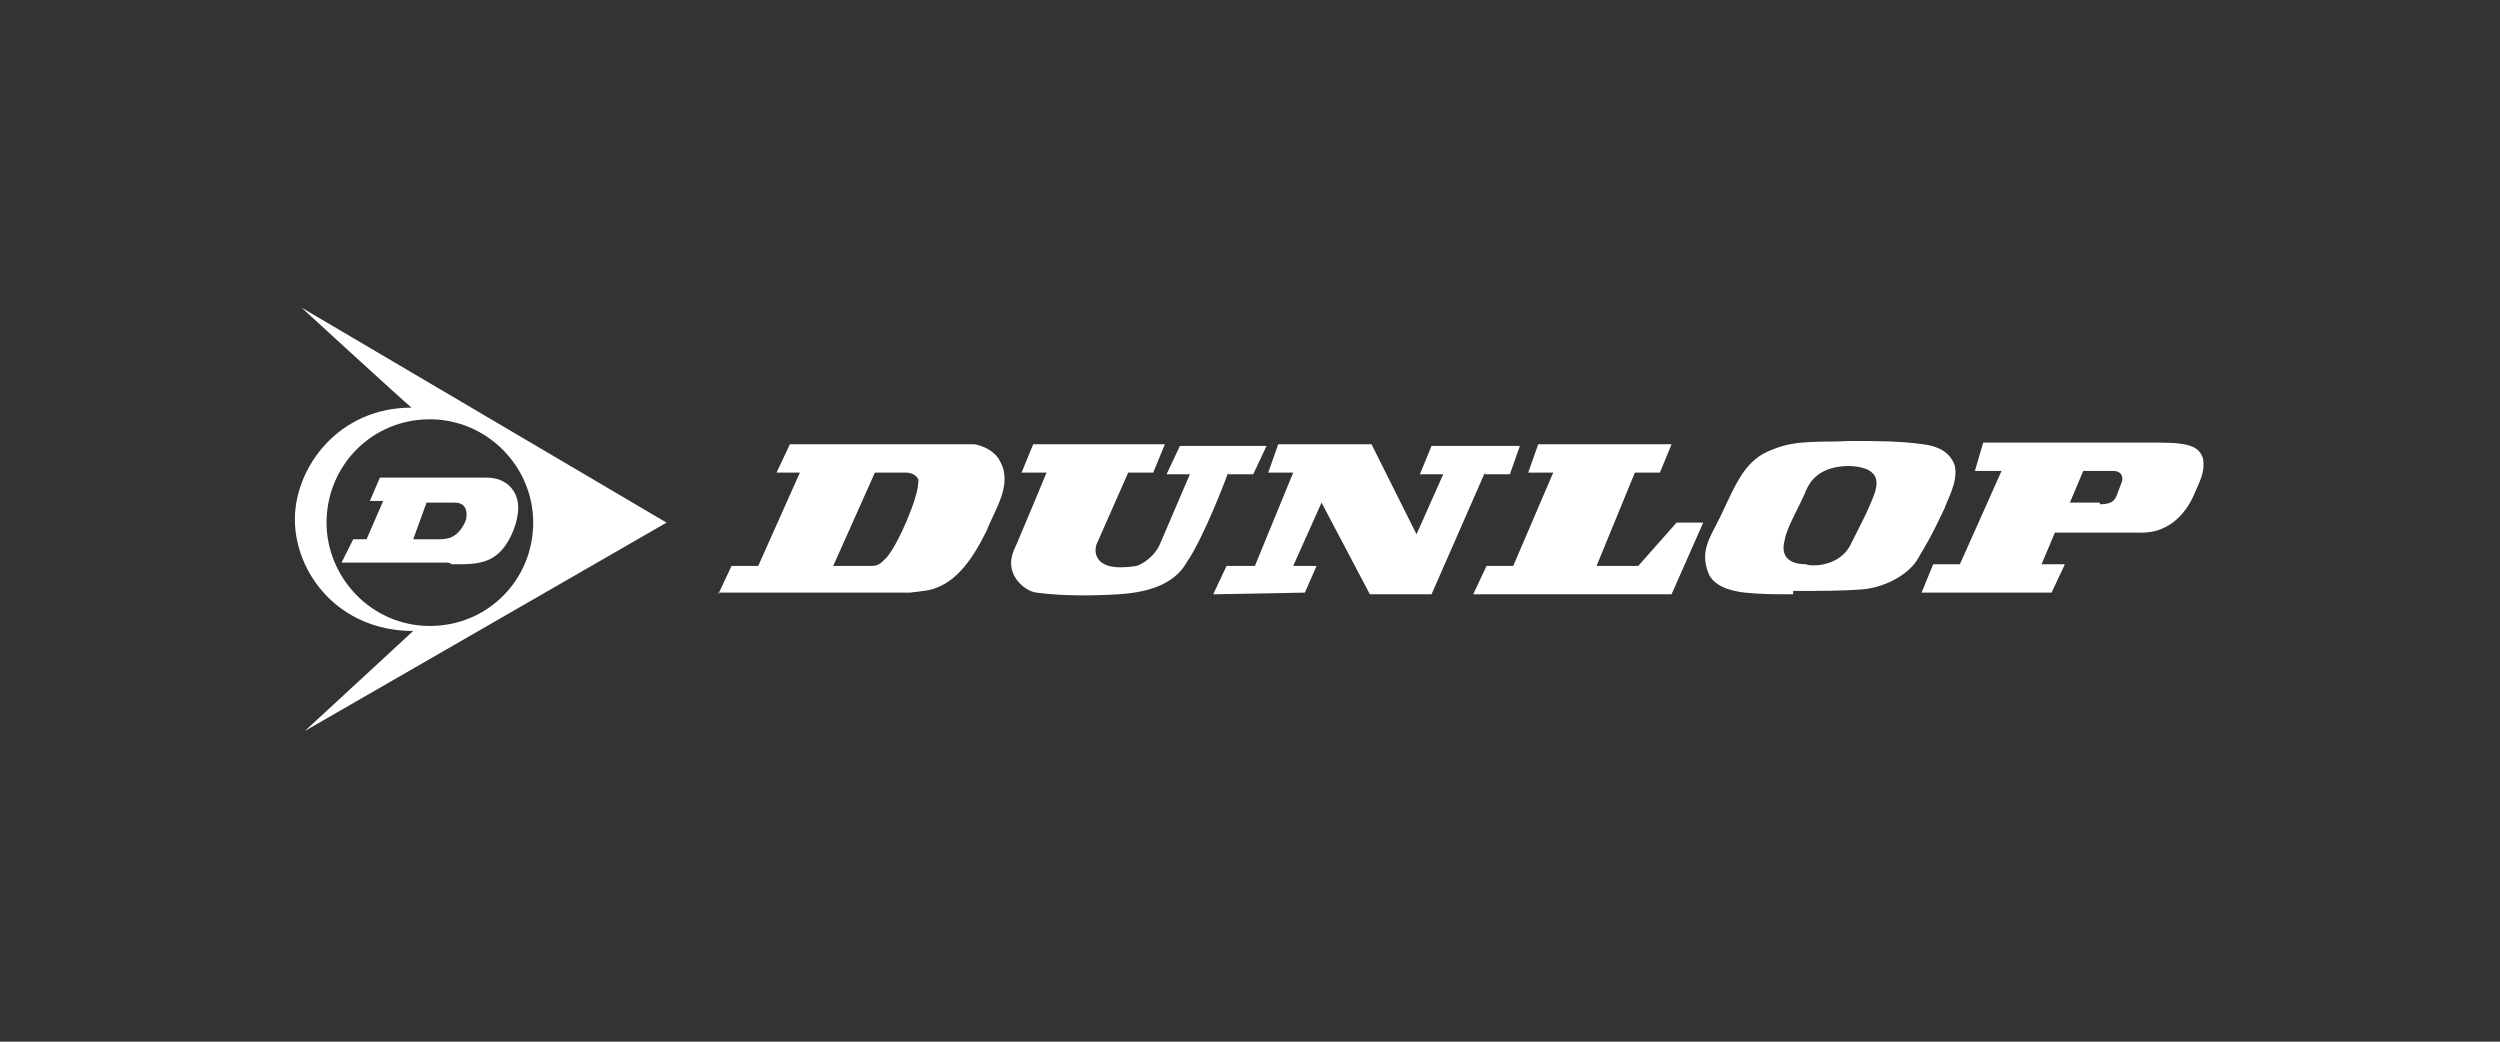 <?xml version="1.0" encoding="utf-8"?>
<!-- Generator: Adobe Illustrator 25.0.0, SVG Export Plug-In . SVG Version: 6.00 Build 0)  -->
<svg version="1.1" id="Calque_1" xmlns="http://www.w3.org/2000/svg" xmlns:xlink="http://www.w3.org/1999/xlink" x="0px" y="0px"
	 viewBox="0 0 60 25" style="enable-background:new 0 0 60 25;" xml:space="preserve">
<rect x="0" y="0" width="60" height="25" fill="#333333" stroke="none"/>
<style type="text/css">
	.st0{fill:#FFFFFF;}
</style>
<g id="g3164" transform="matrix(4,0,0,4,-1870.763,-1229.177)">
	<path id="path1572" class="st0" d="M480.02,310.49l-0.08,0.19h0.14l-0.08,0.17h-0.78l0.07-0.17h0.16l0.25-0.56h-0.16l0.05-0.17
		h1.06c0.19,0,0.24,0.03,0.26,0.1c0.01,0.08-0.02,0.13-0.05,0.2c-0.04,0.1-0.14,0.25-0.34,0.24H480.02z M480.29,310.32
		c0.08,0,0.09-0.03,0.1-0.05c0.01-0.03,0.02-0.05,0.03-0.08c0.01-0.02,0.01-0.07-0.05-0.07h-0.18l-0.08,0.19H480.29"/>
	<path id="path1574" class="st0" d="M472,310.86l0.08-0.17h0.16l0.25-0.56h-0.14l0.08-0.17h1.11c0.05,0.01,0.12,0.04,0.15,0.1
		c0.08,0.14-0.03,0.29-0.08,0.42c-0.08,0.16-0.19,0.34-0.38,0.36l-0.08,0.01H472z M472.91,310.69c0.05,0,0.06-0.01,0.1-0.05
		c0.07-0.08,0.19-0.36,0.19-0.45c0.01-0.03-0.03-0.06-0.07-0.06h-0.19l-0.25,0.56H472.91"/>
	<path id="path1576" class="st0" d="M478.45,310.86c-0.11,0-0.19,0-0.29-0.01c-0.09-0.01-0.19-0.04-0.22-0.12
		c-0.05-0.13,0.01-0.21,0.07-0.33c0.1-0.21,0.15-0.35,0.32-0.41c0.14-0.06,0.3-0.04,0.46-0.05c0.15,0,0.3,0,0.44,0.02
		c0.08,0.01,0.16,0.04,0.19,0.13c0.02,0.1-0.05,0.21-0.06,0.25c-0.09,0.19-0.1,0.2-0.17,0.32c-0.07,0.1-0.21,0.16-0.32,0.17
		c-0.12,0.01-0.27,0.01-0.4,0.01H478.45z M478.8,310.55c0.05-0.1,0.1-0.19,0.14-0.3c0.01-0.04,0.05-0.15-0.15-0.16
		c-0.19,0-0.24,0.1-0.26,0.14c-0.03,0.08-0.12,0.23-0.13,0.3c-0.04,0.14,0.08,0.15,0.13,0.15
		C478.53,310.69,478.73,310.71,478.8,310.55"/>
	<path id="path1578" class="st0" d="M475.06,310.13c0,0-0.14,0.38-0.25,0.54c-0.08,0.14-0.25,0.18-0.41,0.19
		c-0.17,0.01-0.34,0.01-0.49-0.01c-0.07-0.01-0.14-0.08-0.15-0.15c-0.01-0.05,0.01-0.1,0.03-0.14c0.06-0.14,0.18-0.43,0.18-0.43
		h-0.15l0.07-0.17h0.79l-0.07,0.17h-0.15l-0.19,0.43c-0.01,0.03-0.01,0.07,0.02,0.1c0.05,0.05,0.15,0.04,0.22,0.03
		c0.06-0.02,0.12-0.08,0.14-0.13l0.18-0.42h-0.14l0.08-0.17h0.52l-0.08,0.17H475.06z"/>
	<path id="path1580" class="st0" d="M476.6,310.13l-0.32,0.73h-0.37l-0.29-0.55l-0.17,0.38h0.14l-0.07,0.16l-0.55,0.01l0.08-0.17
		h0.17l0.23-0.56h-0.15l0.06-0.17h0.56l0.27,0.54l0.16-0.36h-0.14l0.07-0.17h0.53l-0.06,0.17H476.6z"/>
	<path id="path1582" class="st0" d="M477.5,310.13l-0.23,0.56h0.25l0.23-0.26h0.16l-0.19,0.43h-1.19l0.08-0.17h0.16l0.24-0.56h-0.15
		l0.06-0.17h0.8l-0.07,0.17H477.5z"/>
	<path class="st0" d="M471.69,310.43l-2.19-1.29c0,0,0.61,0.56,0.66,0.6c-0.44,0-0.7,0.36-0.7,0.67c0,0.32,0.26,0.67,0.71,0.67
		l-0.65,0.6L471.69,310.43z M469.65,310.43c0-0.34,0.27-0.62,0.62-0.62c0.34,0,0.62,0.28,0.62,0.62c0,0.34-0.27,0.62-0.62,0.62
		C469.92,311.05,469.65,310.76,469.65,310.43z"/>
	<path id="path1588" class="st0" d="M470.37,310.67h-0.63l0.07-0.14h0.08l0.1-0.23h-0.08l0.06-0.14h0.64c0.12,0,0.19,0.08,0.19,0.18
		c0,0.04-0.01,0.09-0.03,0.14c-0.08,0.19-0.19,0.2-0.34,0.2c-0.01,0-0.02,0-0.03,0C470.39,310.67,470.38,310.67,470.37,310.67
		 M470.17,310.53h0.14c0.06,0,0.12,0,0.17-0.1c0.01-0.02,0.01-0.04,0.01-0.05c0-0.04-0.02-0.07-0.07-0.07h-0.17L470.17,310.53z"/>
</g>
</svg>
